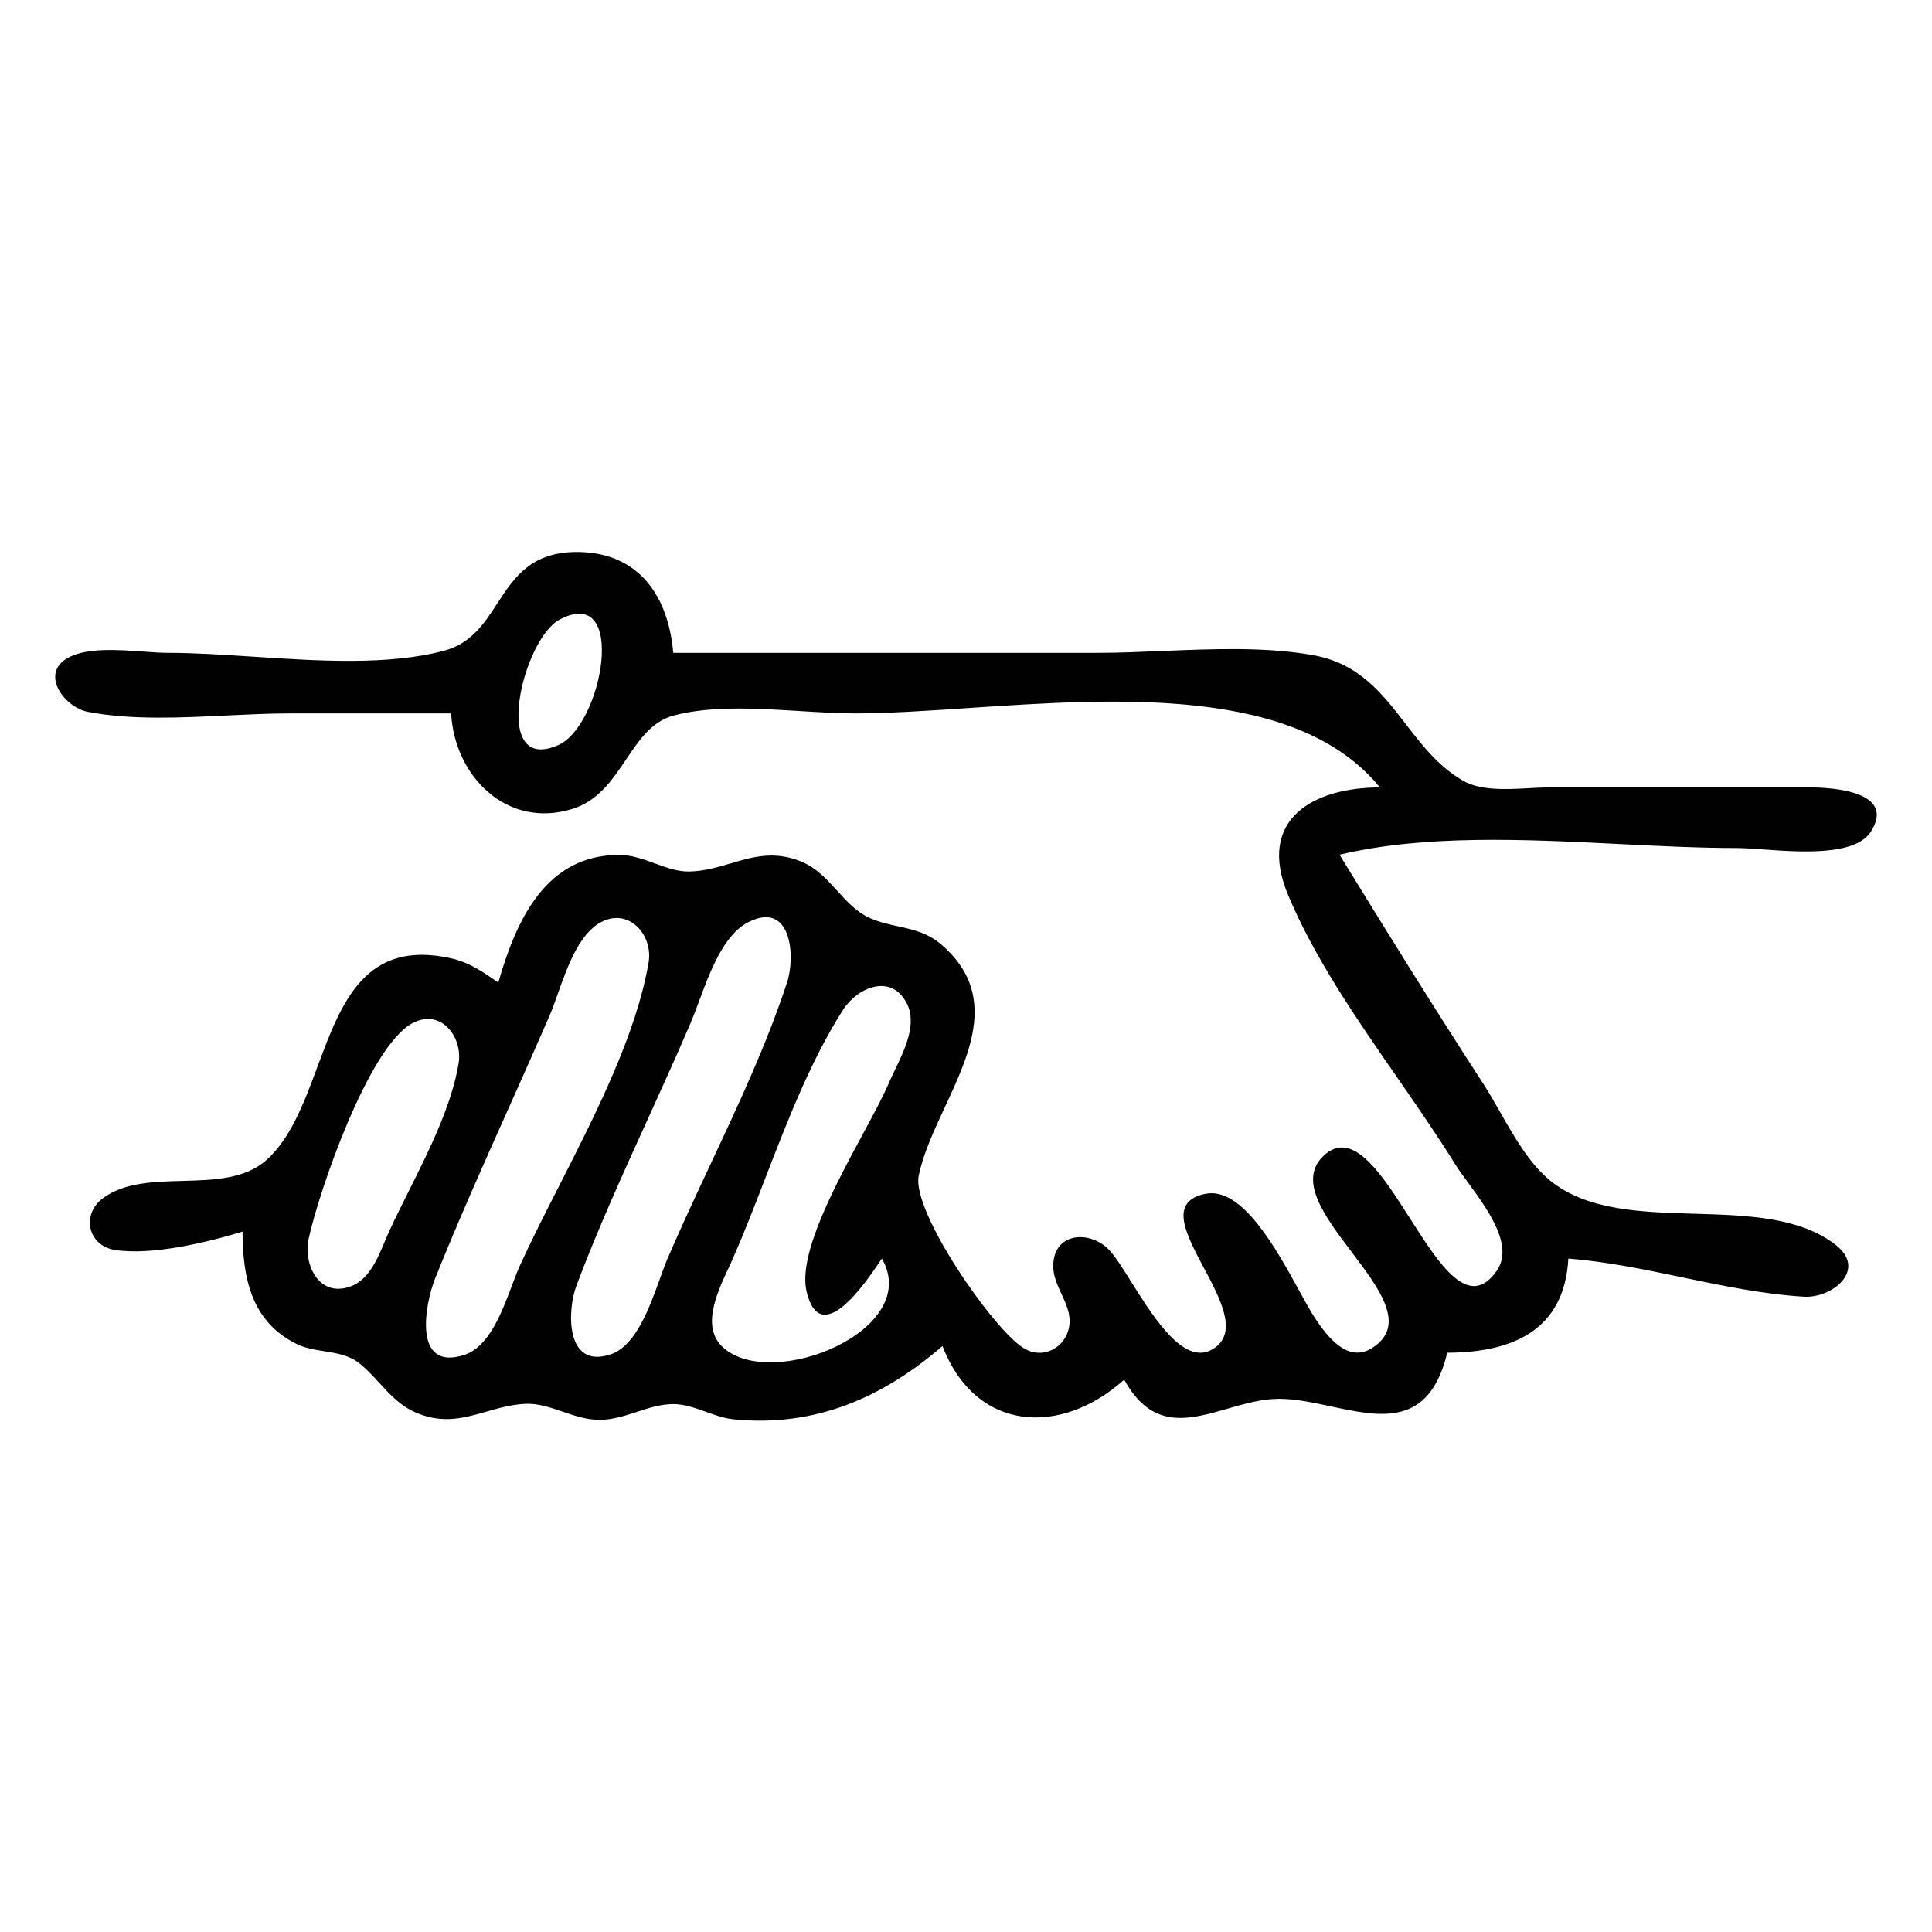 <?xml version="1.0" encoding="UTF-8"?> <svg xmlns="http://www.w3.org/2000/svg" width="35" height="35" viewBox="0 0 35 35" fill="none"><path fill-rule="evenodd" clip-rule="evenodd" d="M10.368 14.655C9.175 15.023 8.232 14.053 8.173 12.924H5.247C4.884 12.924 4.502 12.943 4.114 12.961C3.261 13.003 2.378 13.046 1.592 12.896C1.157 12.813 0.697 12.179 1.263 11.9C1.601 11.734 2.129 11.771 2.587 11.803C2.756 11.816 2.916 11.827 3.053 11.827C3.525 11.827 4.046 11.861 4.582 11.896C5.77 11.974 7.037 12.057 8.046 11.788C8.536 11.658 8.772 11.296 9.009 10.931C9.316 10.46 9.626 9.985 10.49 10C11.587 10.02 12.107 10.809 12.197 11.827H19.878C20.262 11.827 20.661 11.81 21.064 11.793C21.98 11.755 22.92 11.716 23.779 11.867C24.617 12.014 25.036 12.559 25.461 13.11C25.757 13.494 26.055 13.881 26.498 14.14C26.817 14.326 27.282 14.301 27.691 14.279C27.817 14.272 27.937 14.265 28.046 14.265H32.801C33.206 14.266 34.353 14.341 33.893 15.066C33.611 15.509 32.611 15.437 31.923 15.387C31.74 15.374 31.58 15.363 31.46 15.363C30.787 15.363 30.074 15.327 29.347 15.291C27.624 15.205 25.82 15.115 24.267 15.484C25.12 16.874 25.981 18.262 26.869 19.63C26.973 19.79 27.074 19.967 27.177 20.148C27.436 20.603 27.711 21.085 28.086 21.39C28.754 21.931 29.729 21.96 30.701 21.988C31.65 22.016 32.595 22.044 33.25 22.548C33.836 23.001 33.195 23.522 32.679 23.491C31.941 23.446 31.209 23.293 30.478 23.141C29.792 22.998 29.106 22.855 28.412 22.8C28.341 24.107 27.391 24.503 26.218 24.506C25.893 25.86 25.015 25.672 24.116 25.479C23.795 25.411 23.472 25.341 23.17 25.341C22.86 25.341 22.546 25.431 22.238 25.52C21.537 25.722 20.87 25.913 20.366 24.994C19.223 26.02 17.681 25.953 17.074 24.385C15.983 25.327 14.758 25.858 13.294 25.713C13.121 25.696 12.954 25.636 12.787 25.576C12.592 25.506 12.399 25.437 12.197 25.437C11.971 25.437 11.757 25.506 11.541 25.577C11.32 25.649 11.096 25.722 10.856 25.722C10.626 25.722 10.408 25.647 10.193 25.574C9.968 25.497 9.745 25.421 9.515 25.432C9.259 25.445 9.03 25.511 8.807 25.575C8.413 25.687 8.037 25.795 7.564 25.603C7.262 25.48 7.072 25.272 6.877 25.058C6.765 24.936 6.652 24.812 6.516 24.702C6.331 24.552 6.104 24.516 5.876 24.479C5.702 24.452 5.528 24.424 5.37 24.346C4.547 23.939 4.396 23.137 4.394 22.312C3.75 22.508 2.757 22.747 2.085 22.645C1.591 22.57 1.465 21.997 1.872 21.701C2.259 21.421 2.783 21.407 3.307 21.393C3.869 21.378 4.431 21.363 4.821 21.02C5.267 20.627 5.51 19.973 5.752 19.322C6.184 18.162 6.612 17.012 8.173 17.361C8.503 17.435 8.756 17.61 9.027 17.801C9.348 16.676 9.886 15.482 11.221 15.488C11.446 15.489 11.657 15.566 11.865 15.642C12.074 15.718 12.28 15.793 12.492 15.788C12.764 15.781 13.007 15.709 13.244 15.639C13.641 15.522 14.025 15.409 14.513 15.607C14.789 15.72 14.979 15.93 15.167 16.137C15.343 16.331 15.517 16.524 15.758 16.631C15.932 16.708 16.104 16.745 16.273 16.782C16.544 16.841 16.808 16.899 17.06 17.117C18.075 17.996 17.586 19.048 17.115 20.062C16.917 20.487 16.723 20.905 16.643 21.302C16.514 21.947 17.995 24.091 18.549 24.426C18.896 24.636 19.312 24.417 19.371 24.017C19.401 23.811 19.315 23.625 19.229 23.439C19.153 23.274 19.077 23.108 19.08 22.927C19.088 22.346 19.696 22.281 20.058 22.609C20.176 22.715 20.326 22.954 20.497 23.228C20.925 23.909 21.488 24.805 22.019 24.409C22.417 24.112 22.105 23.525 21.807 22.965C21.478 22.346 21.166 21.759 21.843 21.626C22.503 21.498 23.12 22.624 23.538 23.385C23.652 23.594 23.752 23.775 23.833 23.895C24.052 24.221 24.417 24.699 24.858 24.42C25.495 24.017 24.994 23.353 24.484 22.678C24 22.038 23.509 21.388 23.975 20.941C24.5 20.438 25.027 21.263 25.543 22.072C26.082 22.917 26.61 23.744 27.114 23.023C27.433 22.567 26.948 21.906 26.593 21.421C26.503 21.298 26.421 21.187 26.363 21.093C26.04 20.572 25.678 20.049 25.312 19.52C24.571 18.451 23.815 17.359 23.336 16.216C22.759 14.839 23.793 14.266 24.998 14.265C23.501 12.428 20.235 12.647 17.54 12.827C16.796 12.877 16.096 12.924 15.489 12.924C15.181 12.924 14.845 12.903 14.499 12.882C13.714 12.834 12.879 12.782 12.202 12.963C11.806 13.069 11.578 13.408 11.342 13.759C11.094 14.127 10.837 14.51 10.368 14.655ZM10.14 11.223C9.464 11.579 8.879 14.038 10.111 13.499C10.92 13.144 11.378 10.572 10.14 11.223ZM10.105 18.003C10.279 17.513 10.49 16.922 10.882 16.709C11.393 16.432 11.834 16.941 11.75 17.435C11.528 18.734 10.801 20.163 10.13 21.482C9.875 21.982 9.628 22.466 9.421 22.922C9.373 23.027 9.325 23.155 9.273 23.292C9.087 23.787 8.854 24.405 8.405 24.548C7.466 24.846 7.703 23.611 7.881 23.165C8.302 22.116 8.763 21.083 9.225 20.051C9.469 19.505 9.713 18.959 9.951 18.411C10.002 18.293 10.052 18.153 10.105 18.003ZM12.661 18.146C12.86 17.608 13.108 16.938 13.551 16.709C14.331 16.307 14.418 17.31 14.257 17.801C13.888 18.924 13.375 20.018 12.865 21.105C12.6 21.671 12.336 22.235 12.093 22.8C12.049 22.902 12.004 23.029 11.954 23.167C11.766 23.689 11.52 24.374 11.074 24.531C10.246 24.821 10.268 23.752 10.444 23.287C10.827 22.27 11.281 21.272 11.734 20.276C11.998 19.695 12.262 19.115 12.511 18.532C12.559 18.42 12.608 18.288 12.661 18.146ZM15.948 22.841C15.959 22.826 15.968 22.812 15.976 22.8C16.721 24.091 14.002 25.208 13.105 24.416C12.694 24.053 12.988 23.424 13.197 22.974C13.226 22.912 13.254 22.854 13.277 22.8C13.482 22.332 13.673 21.839 13.866 21.339C14.274 20.284 14.692 19.204 15.271 18.296C15.532 17.886 16.151 17.622 16.431 18.185C16.613 18.551 16.392 19.01 16.211 19.387C16.169 19.473 16.13 19.555 16.098 19.63C15.999 19.862 15.829 20.178 15.638 20.532C15.122 21.489 14.452 22.732 14.613 23.402C14.865 24.454 15.696 23.217 15.948 22.841ZM5.593 22.434C5.783 21.569 6.676 18.968 7.468 18.538C7.982 18.259 8.388 18.78 8.308 19.264C8.183 20.021 7.778 20.833 7.403 21.582C7.277 21.834 7.155 22.079 7.048 22.312C7.021 22.37 6.995 22.433 6.968 22.497C6.831 22.823 6.675 23.197 6.332 23.312C5.767 23.501 5.491 22.895 5.593 22.434Z" fill="#010101"></path></svg> 